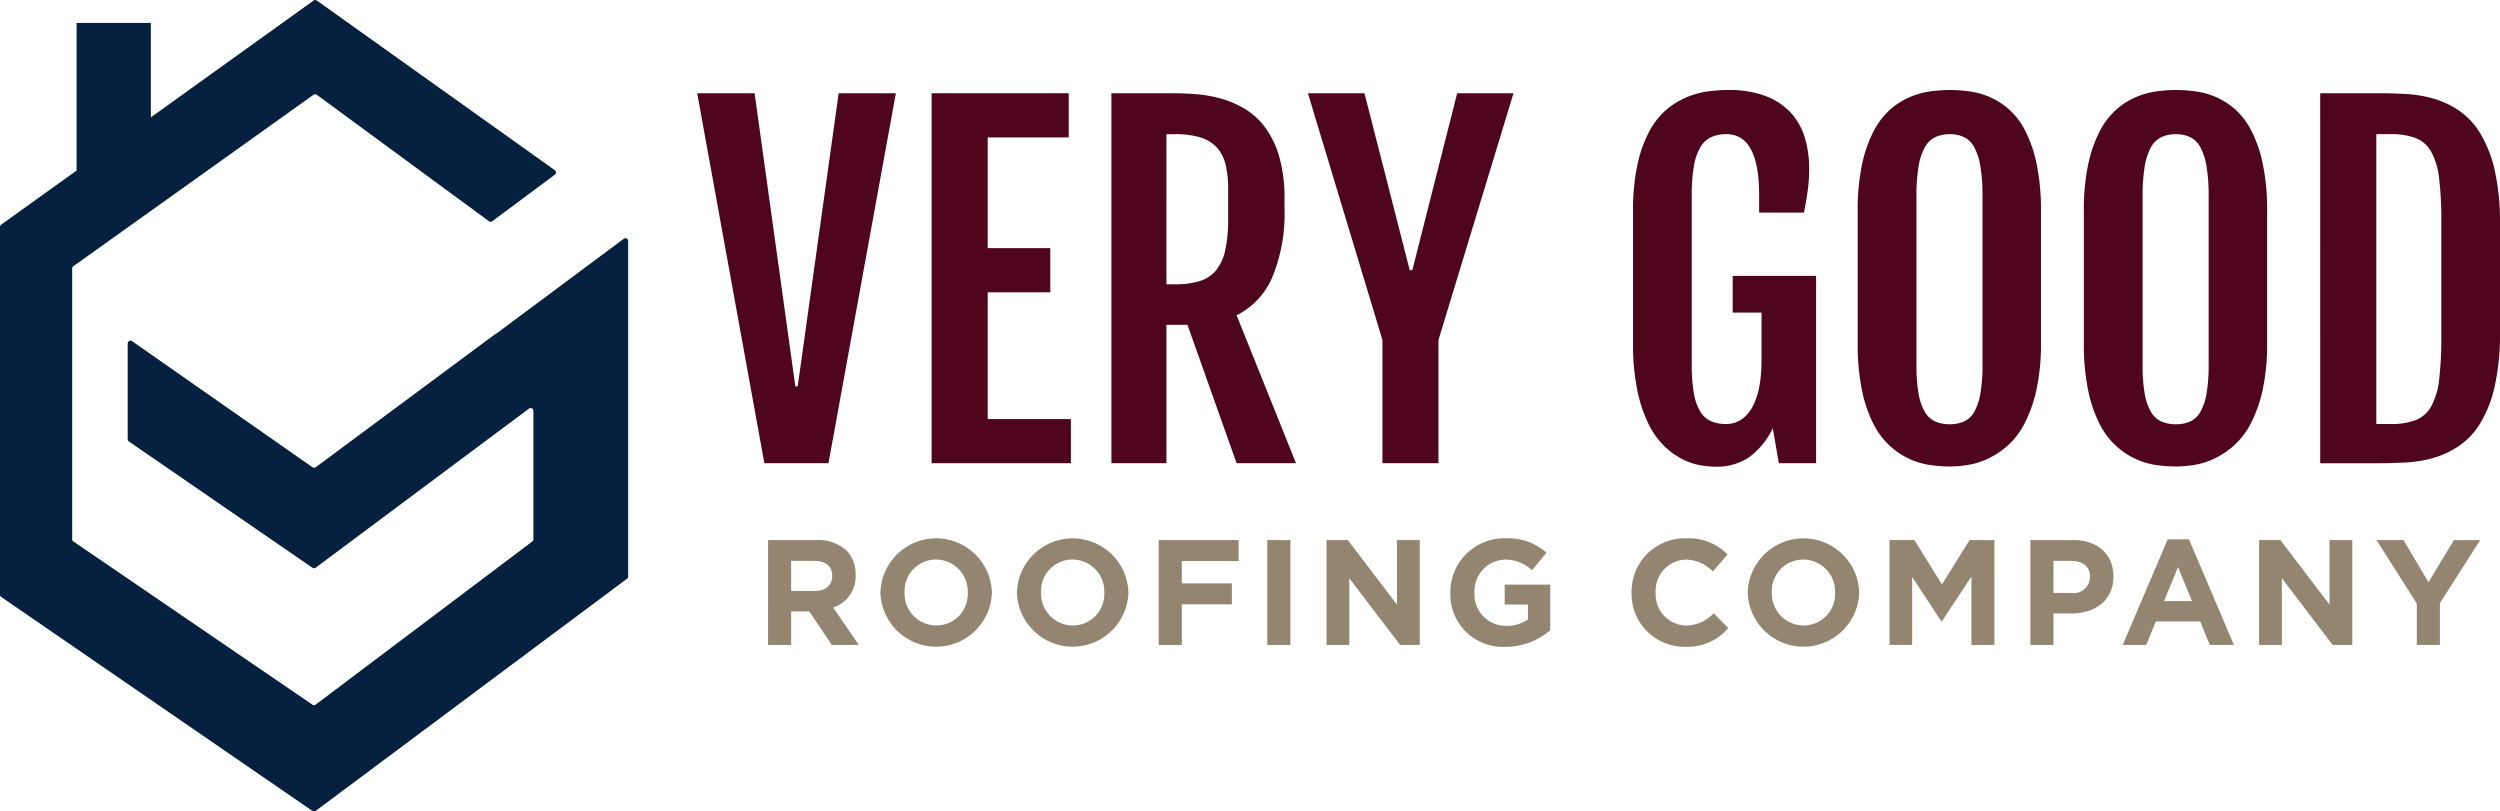 <svg xmlns="http://www.w3.org/2000/svg" width="272.177" height="88.346" viewBox="0 0 272.177 88.346">
  <g id="Group_5" data-name="Group 5" transform="translate(-28.776 -22.526)">
    <g id="Group_3" data-name="Group 3" transform="translate(112.4 81.129)">
      <path id="Path_24" data-name="Path 24" d="M200.093,142.983h5.22a4.554,4.554,0,0,1,3.329,1.158,3.587,3.587,0,0,1,.978,2.61v.033a3.546,3.546,0,0,1-2.446,3.539l2.789,4.078h-2.936l-2.447-3.654H202.6V154.4h-2.512Zm5.057,5.546c1.224,0,1.925-.653,1.925-1.615v-.033c0-1.077-.75-1.631-1.974-1.631h-2.5v3.278Z" transform="translate(-200.093 -142.788)" fill="#938570"/>
      <path id="Path_25" data-name="Path 25" d="M225.146,148.52v-.032a6.071,6.071,0,0,1,12.136-.033v.033a6.071,6.071,0,0,1-12.136.032Zm9.509,0v-.032A3.469,3.469,0,0,0,231.2,144.9a3.415,3.415,0,0,0-3.426,3.556v.033a3.469,3.469,0,0,0,3.458,3.588A3.414,3.414,0,0,0,234.655,148.52Z" transform="translate(-212.917 -142.583)" fill="#938570"/>
      <path id="Path_26" data-name="Path 26" d="M255.591,148.52v-.032a6.071,6.071,0,0,1,12.136-.033v.033a6.071,6.071,0,0,1-12.136.032Zm9.51,0v-.032a3.469,3.469,0,0,0-3.458-3.589,3.416,3.416,0,0,0-3.426,3.556v.033a3.469,3.469,0,0,0,3.459,3.588A3.414,3.414,0,0,0,265.1,148.52Z" transform="translate(-228.501 -142.583)" fill="#938570"/>
      <path id="Path_27" data-name="Path 27" d="M287.223,142.983h8.694v2.284h-6.182v2.43h5.448v2.283h-5.448v4.42h-2.512Z" transform="translate(-244.693 -142.788)" fill="#938570"/>
      <path id="Path_28" data-name="Path 28" d="M311.43,142.983h2.512V154.4H311.43Z" transform="translate(-257.083 -142.788)" fill="#938570"/>
      <path id="Path_29" data-name="Path 29" d="M324.648,142.983h2.316l5.351,7.03v-7.03h2.479V154.4h-2.137l-5.53-7.258V154.4h-2.48Z" transform="translate(-263.849 -142.788)" fill="#938570"/>
      <path id="Path_30" data-name="Path 30" d="M352.257,148.52v-.032a5.861,5.861,0,0,1,5.986-5.9,6.269,6.269,0,0,1,4.485,1.566l-1.582,1.909a4.2,4.2,0,0,0-2.985-1.158,3.43,3.43,0,0,0-3.279,3.556v.033a3.421,3.421,0,0,0,3.458,3.621,4.012,4.012,0,0,0,2.365-.685v-1.631h-2.529v-2.17h4.959v4.958a7.412,7.412,0,0,1-4.877,1.811A5.715,5.715,0,0,1,352.257,148.52Z" transform="translate(-277.982 -142.583)" fill="#938570"/>
      <path id="Path_31" data-name="Path 31" d="M392.677,148.52v-.032a5.8,5.8,0,0,1,5.954-5.9,5.893,5.893,0,0,1,4.5,1.761l-1.6,1.844a4.211,4.211,0,0,0-2.919-1.289,3.383,3.383,0,0,0-3.311,3.556v.033a3.391,3.391,0,0,0,3.311,3.588,4.125,4.125,0,0,0,3-1.337l1.6,1.615a5.834,5.834,0,0,1-4.681,2.039A5.764,5.764,0,0,1,392.677,148.52Z" transform="translate(-298.672 -142.583)" fill="#938570"/>
      <path id="Path_32" data-name="Path 32" d="M418.585,148.52v-.032a6.071,6.071,0,0,1,12.136-.033v.033a6.071,6.071,0,0,1-12.136.032Zm9.51,0v-.032a3.469,3.469,0,0,0-3.458-3.589,3.415,3.415,0,0,0-3.426,3.556v.033a3.469,3.469,0,0,0,3.458,3.588A3.415,3.415,0,0,0,428.095,148.52Z" transform="translate(-311.933 -142.583)" fill="#938570"/>
      <path id="Path_33" data-name="Path 33" d="M450.217,142.983h2.708l3,4.829,3-4.829h2.708V154.4h-2.5v-7.454l-3.213,4.877h-.065L452.68,147V154.4h-2.463Z" transform="translate(-328.125 -142.788)" fill="#938570"/>
      <path id="Path_34" data-name="Path 34" d="M481.635,142.983H486.3c2.725,0,4.372,1.615,4.372,3.948v.032c0,2.643-2.055,4.013-4.616,4.013h-1.909V154.4h-2.512Zm4.5,5.758a1.768,1.768,0,0,0,1.99-1.729v-.033c0-1.126-.783-1.729-2.038-1.729h-1.942v3.491Z" transform="translate(-344.207 -142.788)" fill="#938570"/>
      <path id="Path_35" data-name="Path 35" d="M507.123,142.817h2.317l4.893,11.5h-2.626l-1.044-2.561h-4.828l-1.044,2.561h-2.56Zm2.642,6.72-1.517-3.7-1.517,3.7Z" transform="translate(-354.749 -142.703)" fill="#938570"/>
      <path id="Path_36" data-name="Path 36" d="M532.642,142.983h2.317l5.35,7.03v-7.03h2.479V154.4h-2.136l-5.53-7.258V154.4h-2.48Z" transform="translate(-370.316 -142.788)" fill="#938570"/>
      <path id="Path_37" data-name="Path 37" d="M563.215,149.9l-4.388-6.916h2.936l2.724,4.584,2.773-4.584h2.855l-4.387,6.867V154.4h-2.512Z" transform="translate(-383.719 -142.788)" fill="#938570"/>
    </g>
    <g id="Group_4" data-name="Group 4" transform="translate(104.681 32.323)">
      <path id="Path_38" data-name="Path 38" d="M184.278,43.321h6.25l4.434,31.91h.259l4.458-31.91h6.227L198.57,83.6h-6.981Z" transform="translate(-184.278 -42.967)" fill="#4f061d"/>
      <path id="Path_39" data-name="Path 39" d="M236.557,43.321h14.929v4.811h-8.821V60.184h6.816v4.811h-6.816v13.8h9.057V83.6H236.557Z" transform="translate(-211.038 -42.967)" fill="#4f061d"/>
      <path id="Path_40" data-name="Path 40" d="M276.66,43.321h6.628q1.132,0,2.488.094a14.2,14.2,0,0,1,2.712.46,10.85,10.85,0,0,1,2.618,1.1,7.688,7.688,0,0,1,2.241,2,10.039,10.039,0,0,1,1.569,3.2,16.033,16.033,0,0,1,.59,4.658v1.014a18.137,18.137,0,0,1-1.321,7.488,8.3,8.3,0,0,1-3.891,4.163L296.755,83.6h-6.462l-5.354-15.071h-2.288V83.6H276.66Zm6.91,20.8a9.017,9.017,0,0,0,2.713-.354,3.711,3.711,0,0,0,1.792-1.191,5.27,5.27,0,0,0,.99-2.217,16.01,16.01,0,0,0,.307-3.408V53.769a11.209,11.209,0,0,0-.283-2.689,4.205,4.205,0,0,0-.956-1.863,4.027,4.027,0,0,0-1.78-1.085,9.3,9.3,0,0,0-2.783-.353h-.92V64.123Z" transform="translate(-231.566 -42.967)" fill="#4f061d"/>
      <path id="Path_41" data-name="Path 41" d="M328.6,70.184l-8.113-26.863h6.155l4.93,19.268h.283l4.882-19.268h6.132L334.7,70.184V83.6H328.6Z" transform="translate(-253.998 -42.967)" fill="#4f061d"/>
      <path id="Path_42" data-name="Path 42" d="M402.016,83.61a10.483,10.483,0,0,1-1.651-.153,6.918,6.918,0,0,1-1.946-.649,8.192,8.192,0,0,1-1.969-1.4A8.671,8.671,0,0,1,394.716,79a15.118,15.118,0,0,1-1.238-3.679,24.9,24.9,0,0,1-.472-5.2V55.85a23.592,23.592,0,0,1,.495-5.2,13.738,13.738,0,0,1,1.321-3.632,8.025,8.025,0,0,1,1.9-2.346,8.547,8.547,0,0,1,2.229-1.333,9.292,9.292,0,0,1,2.287-.6,17.028,17.028,0,0,1,2.1-.142,11.214,11.214,0,0,1,4.139.672,7.175,7.175,0,0,1,2.735,1.84,6.972,6.972,0,0,1,1.51,2.724,11.6,11.6,0,0,1,.46,3.3,17.3,17.3,0,0,1-.154,2.394q-.154,1.1-.412,2.417h-4.882v-1.91q0-6.627-3.561-6.627a3.925,3.925,0,0,0-1.674.33,2.726,2.726,0,0,0-1.179,1.12,6.119,6.119,0,0,0-.7,2.087,19.413,19.413,0,0,0-.224,3.231V72.43a18.207,18.207,0,0,0,.224,3.137,5.856,5.856,0,0,0,.684,2,2.646,2.646,0,0,0,1.156,1.073,3.969,3.969,0,0,0,1.663.318,2.891,2.891,0,0,0,1.745-.531,4.021,4.021,0,0,0,1.2-1.45,7.771,7.771,0,0,0,.7-2.17,15.331,15.331,0,0,0,.225-2.712v-5.26h-3.137V62.831h9.08v20.4h-4.057l-.66-3.821a8.228,8.228,0,0,1-2.653,3.22A6.345,6.345,0,0,1,402.016,83.61Z" transform="translate(-291.121 -42.596)" fill="#4f061d"/>
      <path id="Path_43" data-name="Path 43" d="M453.136,83.586a15.658,15.658,0,0,1-2.1-.153,8.155,8.155,0,0,1-2.24-.648,8.213,8.213,0,0,1-3.951-3.8,14.256,14.256,0,0,1-1.261-3.668,24.893,24.893,0,0,1-.472-5.2V55.85a24.175,24.175,0,0,1,.483-5.2,14.05,14.05,0,0,1,1.286-3.632,8.138,8.138,0,0,1,1.827-2.346,8.029,8.029,0,0,1,2.146-1.333,8.785,8.785,0,0,1,2.229-.6,16.293,16.293,0,0,1,2.052-.142,17.119,17.119,0,0,1,1.993.13,8.7,8.7,0,0,1,2.193.566,7.987,7.987,0,0,1,2.135,1.3,7.887,7.887,0,0,1,1.839,2.335,14.031,14.031,0,0,1,1.285,3.656,24.738,24.738,0,0,1,.484,5.271V70.119a23.309,23.309,0,0,1-.5,5.154,14.75,14.75,0,0,1-1.3,3.656,8.336,8.336,0,0,1-1.852,2.405,9.168,9.168,0,0,1-2.146,1.415,8.073,8.073,0,0,1-2.181.672A13.171,13.171,0,0,1,453.136,83.586Zm0-4.6a3.744,3.744,0,0,0,1.568-.307,2.476,2.476,0,0,0,1.109-1.062,6.228,6.228,0,0,0,.66-1.993A18.034,18.034,0,0,0,456.7,72.5V54.176a19.46,19.46,0,0,0-.224-3.231,6.745,6.745,0,0,0-.66-2.087,2.589,2.589,0,0,0-1.109-1.12,3.516,3.516,0,0,0-1.568-.33,3.649,3.649,0,0,0-1.6.33,2.628,2.628,0,0,0-1.132,1.12,6.5,6.5,0,0,0-.673,2.087,19.41,19.41,0,0,0-.224,3.231V72.5a17.988,17.988,0,0,0,.224,3.125,6.008,6.008,0,0,0,.673,1.993,2.517,2.517,0,0,0,1.132,1.062A3.888,3.888,0,0,0,453.136,78.987Z" transform="translate(-316.768 -42.596)" fill="#4f061d"/>
      <path id="Path_44" data-name="Path 44" d="M503.579,83.586a15.657,15.657,0,0,1-2.1-.153,8.153,8.153,0,0,1-2.241-.648,8.213,8.213,0,0,1-3.951-3.8,14.256,14.256,0,0,1-1.261-3.668,24.926,24.926,0,0,1-.472-5.2V55.85a24.143,24.143,0,0,1,.483-5.2,14.033,14.033,0,0,1,1.286-3.632,8.131,8.131,0,0,1,1.828-2.346,8.027,8.027,0,0,1,2.146-1.333,8.79,8.79,0,0,1,2.229-.6,16.293,16.293,0,0,1,2.052-.142,17.119,17.119,0,0,1,1.993.13,8.689,8.689,0,0,1,2.193.566,7.987,7.987,0,0,1,2.135,1.3,7.9,7.9,0,0,1,1.84,2.335,14.048,14.048,0,0,1,1.285,3.656,24.739,24.739,0,0,1,.484,5.271V70.119a23.341,23.341,0,0,1-.495,5.154,14.768,14.768,0,0,1-1.3,3.656,8.342,8.342,0,0,1-1.851,2.405,9.177,9.177,0,0,1-2.146,1.415,8.082,8.082,0,0,1-2.181.672A13.171,13.171,0,0,1,503.579,83.586Zm0-4.6a3.744,3.744,0,0,0,1.568-.307,2.476,2.476,0,0,0,1.109-1.062,6.227,6.227,0,0,0,.66-1.993,18.028,18.028,0,0,0,.225-3.125V54.176a19.454,19.454,0,0,0-.225-3.231,6.744,6.744,0,0,0-.66-2.087,2.589,2.589,0,0,0-1.109-1.12,3.516,3.516,0,0,0-1.568-.33,3.651,3.651,0,0,0-1.6.33,2.63,2.63,0,0,0-1.132,1.12,6.516,6.516,0,0,0-.673,2.087,19.466,19.466,0,0,0-.224,3.231V72.5a18.04,18.04,0,0,0,.224,3.125,6.019,6.019,0,0,0,.673,1.993,2.519,2.519,0,0,0,1.132,1.062A3.889,3.889,0,0,0,503.579,78.987Z" transform="translate(-342.589 -42.596)" fill="#4f061d"/>
      <path id="Path_45" data-name="Path 45" d="M546.267,43.321h6.345q1.438,0,2.983.082a13.476,13.476,0,0,1,3.019.507,9.778,9.778,0,0,1,2.783,1.309,8.06,8.06,0,0,1,2.3,2.477,13.552,13.552,0,0,1,1.568,4.009,25.8,25.8,0,0,1,.578,5.908v11.7a25.955,25.955,0,0,1-.578,5.92A13.381,13.381,0,0,1,563.7,79.24a8.1,8.1,0,0,1-2.3,2.465,9.792,9.792,0,0,1-2.783,1.309,13.476,13.476,0,0,1-3.019.507q-1.544.083-2.983.082h-6.345Zm7.666,36.013a7.483,7.483,0,0,0,2.723-.424,3.365,3.365,0,0,0,1.7-1.5,7.844,7.844,0,0,0,.862-2.924,38.325,38.325,0,0,0,.236-4.682v-12.5a38.322,38.322,0,0,0-.236-4.681,7.85,7.85,0,0,0-.862-2.924,3.368,3.368,0,0,0-1.7-1.5,7.483,7.483,0,0,0-2.723-.424h-1.557V79.334Z" transform="translate(-369.571 -42.967)" fill="#4f061d"/>
    </g>
    <path id="Path_46" data-name="Path 46" d="M96.685,48.522,82.83,58.831l-.016-.022L63.145,73.395a.3.3,0,0,1-.352,0L43.154,59.667a.3.3,0,0,0-.474.247v10.43a.3.3,0,0,0,.131.248L62.793,84.34a.3.3,0,0,0,.351-.007L86.366,67.011a.3.3,0,0,1,.482.242V81.237a.3.3,0,0,1-.12.241L63.144,99.237a.3.3,0,0,1-.351.008L36.766,81.477a.3.3,0,0,1-.131-.249V51.756a.3.3,0,0,1,.126-.246L62.908,32.845a.3.3,0,0,1,.355,0L82.009,46.613a.3.3,0,0,0,.36,0l6.813-5.069a.3.3,0,0,0,0-.486L63.271,22.584a.3.3,0,0,0-.353,0L45.2,35.3V25.024H37.115v16.07L28.9,46.986a.3.3,0,0,0-.125.245V87.267a.3.3,0,0,0,.13.248l33.887,23.3a.3.3,0,0,0,.351-.006l33.9-25.281a.3.3,0,0,0,.122-.242V48.765A.3.3,0,0,0,96.685,48.522Z" transform="translate(0)" fill="#05213f"/>
  </g>
</svg>
